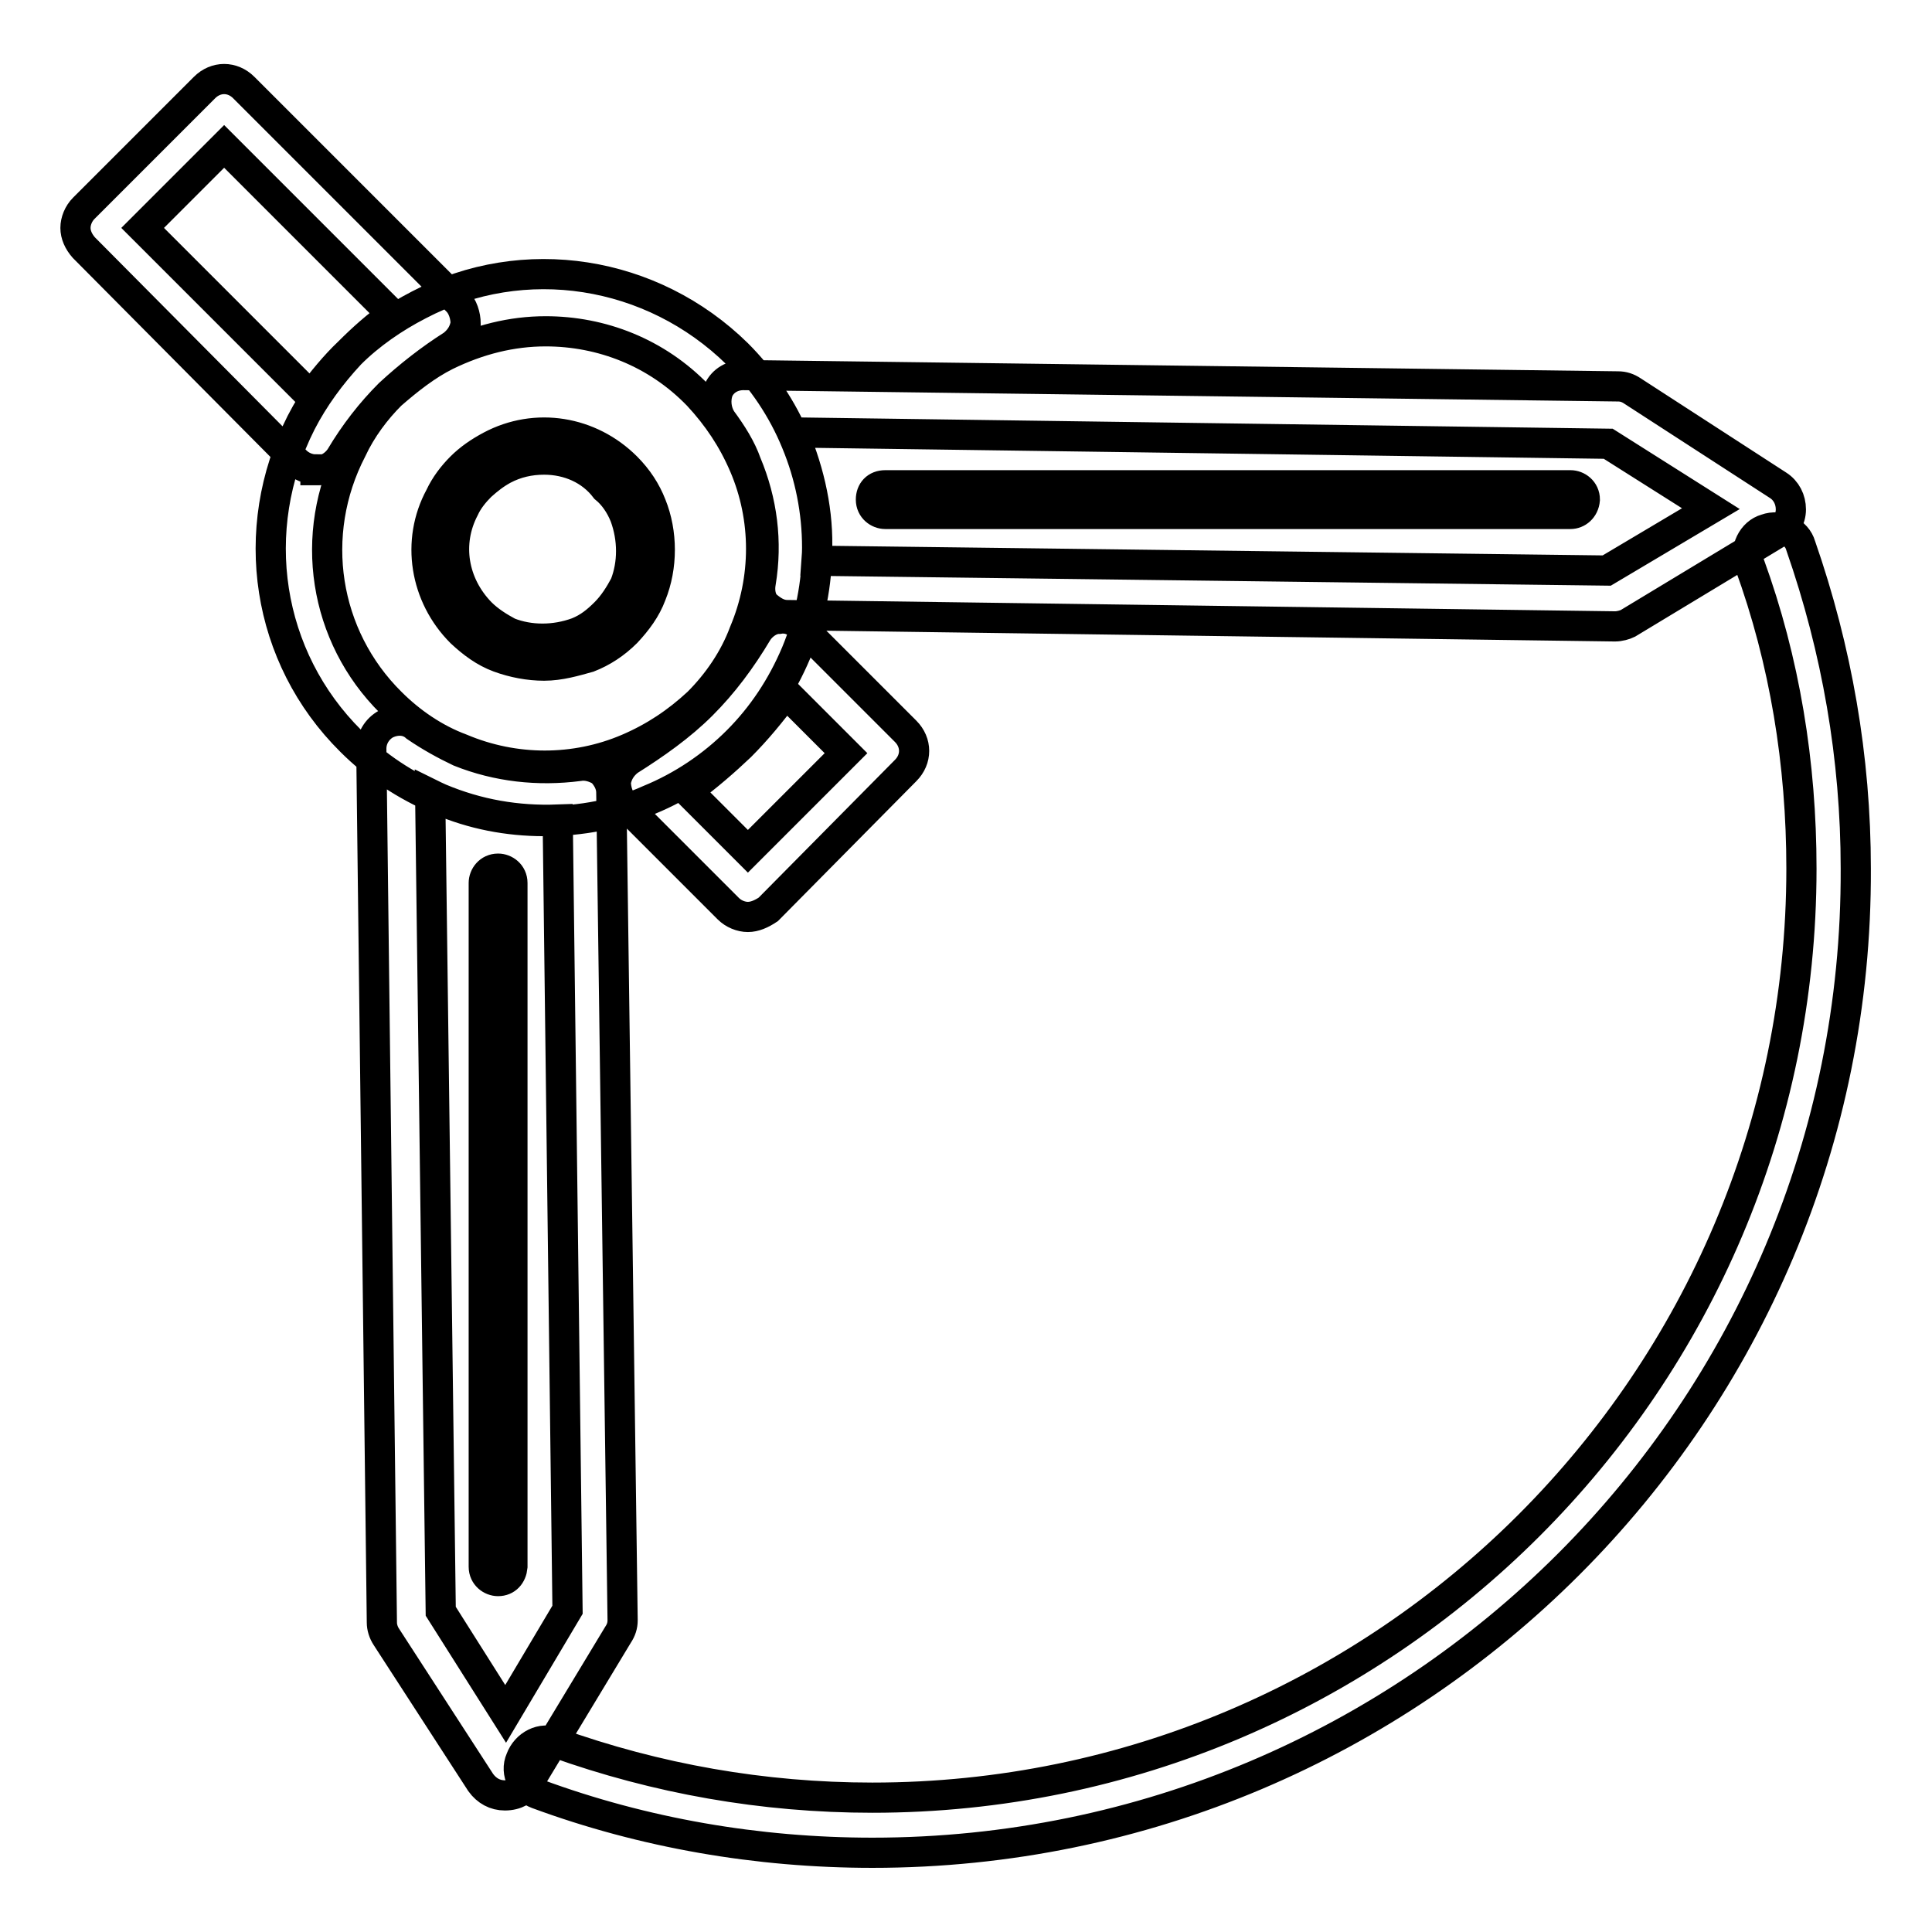 <?xml version="1.0" encoding="utf-8"?>
<!-- Svg Vector Icons : http://www.onlinewebfonts.com/icon -->
<!DOCTYPE svg PUBLIC "-//W3C//DTD SVG 1.1//EN" "http://www.w3.org/Graphics/SVG/1.1/DTD/svg11.dtd">
<svg version="1.1" xmlns="http://www.w3.org/2000/svg" xmlns:xlink="http://www.w3.org/1999/xlink" x="0px" y="0px" viewBox="0 0 256 256" enable-background="new 0 0 256 256" xml:space="preserve">
<g> <path stroke-width="4" fill-opacity="0" stroke="#000000"  d="M72.1,108.8c-4.8,0-9.5-0.9-13.9-2.8c-4.5-1.9-8.4-4.5-11.7-7.8C35.3,87.1,32.7,70.2,39.9,56 c1.7-3.3,3.9-6.3,6.5-9.1c2.6-2.6,5.8-4.8,9.1-6.5c13.9-7.3,30.9-4.6,42.2,6.5c3.3,3.3,6,7.3,7.8,11.7c3.7,8.9,3.7,19,0,27.9 c-1.9,4.5-4.5,8.4-7.8,11.7s-7.3,6-11.7,7.8C81.8,107.9,77,108.8,72.1,108.8z M72.3,43.9c-4.5,0-8.9,1.1-13.2,3.2 c-2.6,1.3-5,3.2-7.3,5.2c-2,2-3.9,4.5-5.2,7.3c-5.8,11.2-3.7,24.7,5.2,33.5c2.6,2.6,5.8,4.8,9.3,6.1c7.1,3,15.1,3,22.1,0 c3.5-1.5,6.5-3.5,9.3-6.1c2.6-2.6,4.8-5.8,6.1-9.3c3-7.1,3-15.1,0-22.1c-1.5-3.5-3.5-6.5-6.1-9.3C87,46.7,79.7,43.9,72.3,43.9z  M72.1,88.2c-2,0-4.1-0.4-6-1.1c-1.9-0.7-3.5-1.9-5-3.3c-4.8-4.8-6-12.1-2.8-18c0.7-1.5,1.7-2.8,2.8-3.9c1.1-1.1,2.4-2,3.9-2.8 c6-3.2,13.2-2,18,2.8c1.5,1.5,2.6,3.2,3.3,5c1.5,3.7,1.5,8.2,0,11.9c-0.7,1.9-1.9,3.5-3.3,5c-1.5,1.5-3.2,2.6-5,3.3 C76.2,87.6,74.2,88.2,72.1,88.2z M72.1,60.9c-1.9,0-3.7,0.4-5.4,1.3c-1.1,0.6-2,1.3-3,2.2c-0.9,0.9-1.7,1.9-2.2,3 c-2.4,4.6-1.5,10,2.2,13.8c1.1,1.1,2.4,1.9,3.7,2.6c2.8,1.1,6.1,1.1,9.1,0c1.5-0.6,2.6-1.5,3.7-2.6c1.1-1.1,1.9-2.4,2.6-3.7 c1.1-2.8,1.1-6.1,0-9.1c-0.6-1.5-1.5-2.8-2.6-3.7C78.3,62.2,75.3,60.9,72.1,60.9z M41.8,62.2c-0.9,0-1.9-0.4-2.6-1.1L11.1,32.8 C10.4,32,10,31.1,10,30.2s0.4-1.9,1.1-2.6l16-16c1.5-1.5,3.7-1.5,5.2,0l28.3,28.3c0.7,0.7,1.1,1.9,1.1,3c-0.2,1.1-0.7,2-1.7,2.8 c-3,1.9-5.8,4.1-8.4,6.5c-2.4,2.4-4.6,5.2-6.5,8.4c-0.6,0.9-1.7,1.7-2.8,1.7H41.8L41.8,62.2z M18.9,30.2l22.3,22.3 c1.5-2,3.2-4.1,5-5.8c1.9-1.9,3.7-3.5,5.8-5L29.7,19.4L18.9,30.2z M115.6,245.5c-15.2,0-30.3-2.6-44.4-7.8c-1.9-0.7-3-2.8-2.2-4.6 c0.7-1.9,2.8-3,4.6-2.2c13.4,4.8,27.5,7.3,42,7.3c67.9,0,123.1-55.2,123.1-123.1c0-13.9-2.2-27.5-6.9-40.4 c-0.7-1.9,0.4-4.1,2.2-4.6c1.9-0.7,4.1,0.4,4.6,2.2c4.8,13.8,7.3,28.1,7.3,42.8C246.2,187,187.6,245.5,115.6,245.5L115.6,245.5z  M214,83C214,83,213.8,83,214,83l-109.7-1.5c-1.1,0-2-0.6-2.8-1.3c-0.7-0.7-0.9-1.9-0.7-3c0.9-5.4,0.2-10.8-1.9-15.8 c-0.7-2-1.9-3.9-3.3-5.8c-0.7-1.1-0.9-2.6-0.4-3.9c0.6-1.3,1.9-2,3.3-2l115.9,1.5c0.7,0,1.3,0.2,1.9,0.6l19.3,12.5 c1.1,0.7,1.7,1.9,1.7,3.2c0,1.3-0.7,2.4-1.9,3.2l-19.7,11.9C215.3,82.8,214.6,83,214,83z M108.2,74.3l104.7,1.3l13.8-8.2l-13.6-8.6 L105,57.3c0.2,0.4,0.4,0.9,0.6,1.3C107.6,63.7,108.6,69,108.2,74.3z M66.9,237.9c-1.3,0-2.4-0.6-3.2-1.7l-12.5-19.3 c-0.4-0.6-0.6-1.3-0.6-1.9L49.2,99.2c0-1.3,0.7-2.6,2-3.3c1.3-0.6,2.8-0.6,3.9,0.4c1.9,1.3,3.9,2.4,5.8,3.3c5,2,10.4,2.6,15.8,1.9 c1.1-0.2,2.2,0.2,3,0.7c0.7,0.7,1.3,1.7,1.3,2.8l1.5,109.7c0,0.7-0.2,1.3-0.6,1.9l-11.9,19.7C69.5,237.2,68.4,237.9,66.9,237.9 C67.1,237.9,67.1,237.9,66.9,237.9z M58.4,213.5l8.6,13.6l8.2-13.8l-1.3-104.7c-5.4,0.2-10.6-0.7-15.6-2.8 c-0.4-0.2-0.9-0.4-1.3-0.6L58.4,213.5z M99.1,121.5c-0.9,0-1.9-0.4-2.6-1.1l-13.8-13.8c-0.7-0.7-1.1-1.9-1.1-3 c0.2-1.1,0.7-2,1.7-2.8c3.5-2.2,6.9-4.6,9.7-7.4c2.8-2.8,5.2-6,7.4-9.7c0.6-0.9,1.7-1.7,2.8-1.7c1.1-0.2,2.2,0.2,3,1.1l13.8,13.8 c1.5,1.5,1.5,3.7,0,5.2l-18.2,18.4C100.9,121.1,100,121.5,99.1,121.5z M91.1,104.8l8,8l13-13l-8-8c-1.9,2.6-3.9,5-6,7.1 C96.1,100.8,93.7,102.9,91.1,104.8z M208.1,68.1h-90.8c-0.9,0-1.9-0.7-1.9-1.9c0-1.1,0.7-1.9,1.9-1.9h90.8c0.9,0,1.9,0.7,1.9,1.9 C209.9,67.4,209,68.1,208.1,68.1z M66,209.5c-0.9,0-1.9-0.7-1.9-1.9V117c0-0.9,0.7-1.9,1.9-1.9c0.9,0,1.9,0.7,1.9,1.9v90.6 C67.8,208.7,67.1,209.5,66,209.5z"/></g>
</svg>